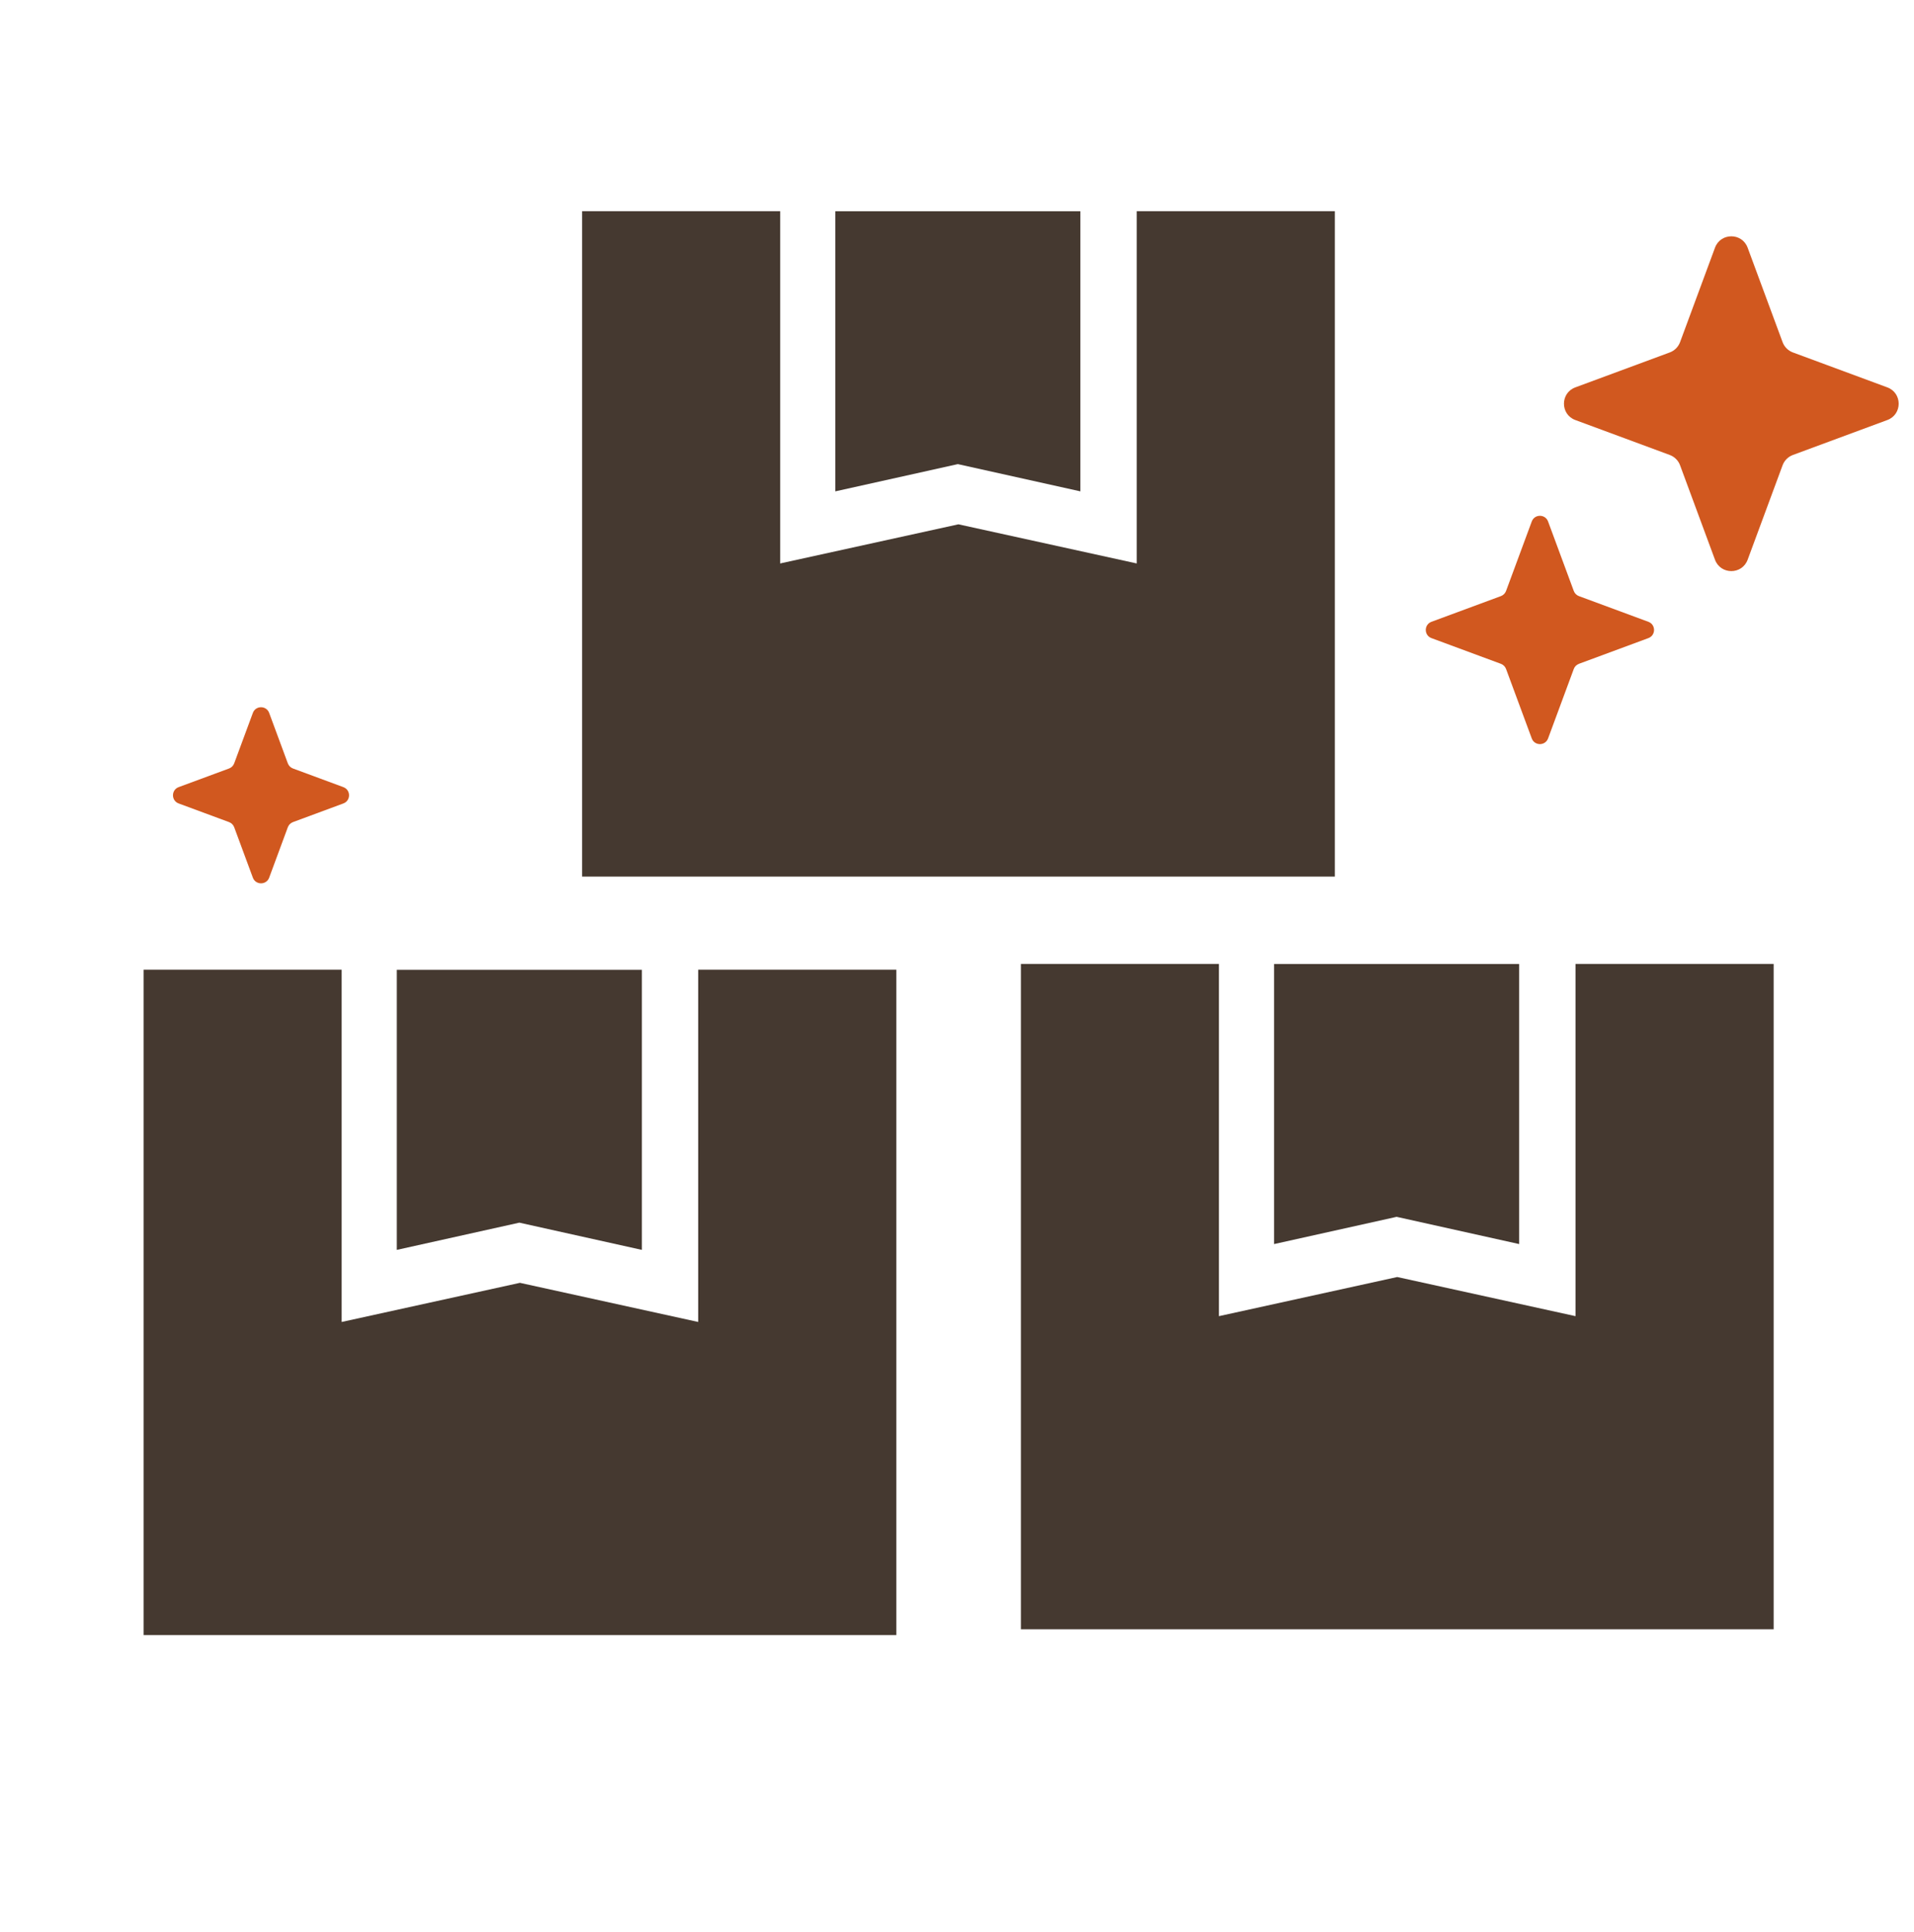 <svg width="110" height="111" viewBox="0 0 110 111" fill="none" xmlns="http://www.w3.org/2000/svg">
<path d="M19.635 55.72V75.96L29.881 73.711L40.127 75.96V55.72H51.514V93.952H8.252V55.72H19.635Z" fill="#453930"/>
<path d="M22.805 55.723H36.89V71.818L29.847 70.253L22.805 71.818V55.723Z" fill="#453930"/>
<path d="M70.054 55.386V75.626L80.3 73.377L90.547 75.626V55.386H101.934V93.618H58.672V55.386H70.054Z" fill="#453930"/>
<path d="M73.223 55.389H87.308V71.484L80.265 69.919L73.223 71.484V55.389Z" fill="#453930"/>
<path d="M44.836 12.135V32.376L55.082 30.127L65.328 32.376V12.135H76.715V50.367H33.453V12.135H44.836Z" fill="#453930"/>
<path d="M48.006 12.138H62.091V28.233L55.048 26.668L48.006 28.233V12.138Z" fill="#453930"/>
<path d="M98.563 14.232C98.886 13.361 100.117 13.361 100.439 14.232L102.448 19.66C102.549 19.933 102.765 20.149 103.039 20.251L108.467 22.259C109.337 22.581 109.337 23.813 108.467 24.135L103.039 26.143C102.765 26.245 102.549 26.461 102.448 26.734L100.439 32.163C100.117 33.033 98.886 33.033 98.563 32.163L96.555 26.734C96.454 26.461 96.238 26.245 95.964 26.143L90.536 24.135C89.665 23.813 89.665 22.581 90.536 22.259L95.964 20.251C96.238 20.149 96.454 19.933 96.555 19.66L98.563 14.232Z" fill="#D1581F"/>
<path d="M88.032 29.965C88.193 29.529 88.808 29.529 88.97 29.965L90.447 33.956C90.497 34.093 90.605 34.201 90.742 34.252L94.733 35.728C95.169 35.89 95.169 36.505 94.733 36.666L90.742 38.143C90.605 38.194 90.497 38.302 90.447 38.439L88.97 42.43C88.808 42.865 88.193 42.865 88.032 42.43L86.555 38.439C86.504 38.302 86.396 38.194 86.259 38.143L82.268 36.666C81.833 36.505 81.833 35.89 82.268 35.728L86.259 34.252C86.396 34.201 86.504 34.093 86.555 33.956L88.032 29.965Z" fill="#D1581F"/>
<path d="M14.532 40.965C14.693 40.529 15.309 40.529 15.47 40.965L16.541 43.861C16.592 43.998 16.7 44.106 16.837 44.157L19.733 45.228C20.169 45.39 20.169 46.005 19.733 46.166L16.837 47.238C16.7 47.289 16.592 47.397 16.541 47.534L15.47 50.43C15.309 50.865 14.693 50.865 14.532 50.43L13.46 47.534C13.409 47.397 13.301 47.289 13.165 47.238L10.268 46.166C9.833 46.005 9.833 45.39 10.268 45.228L13.165 44.157C13.301 44.106 13.409 43.998 13.46 43.861L14.532 40.965Z" fill="#D1581F"/>
</svg>
